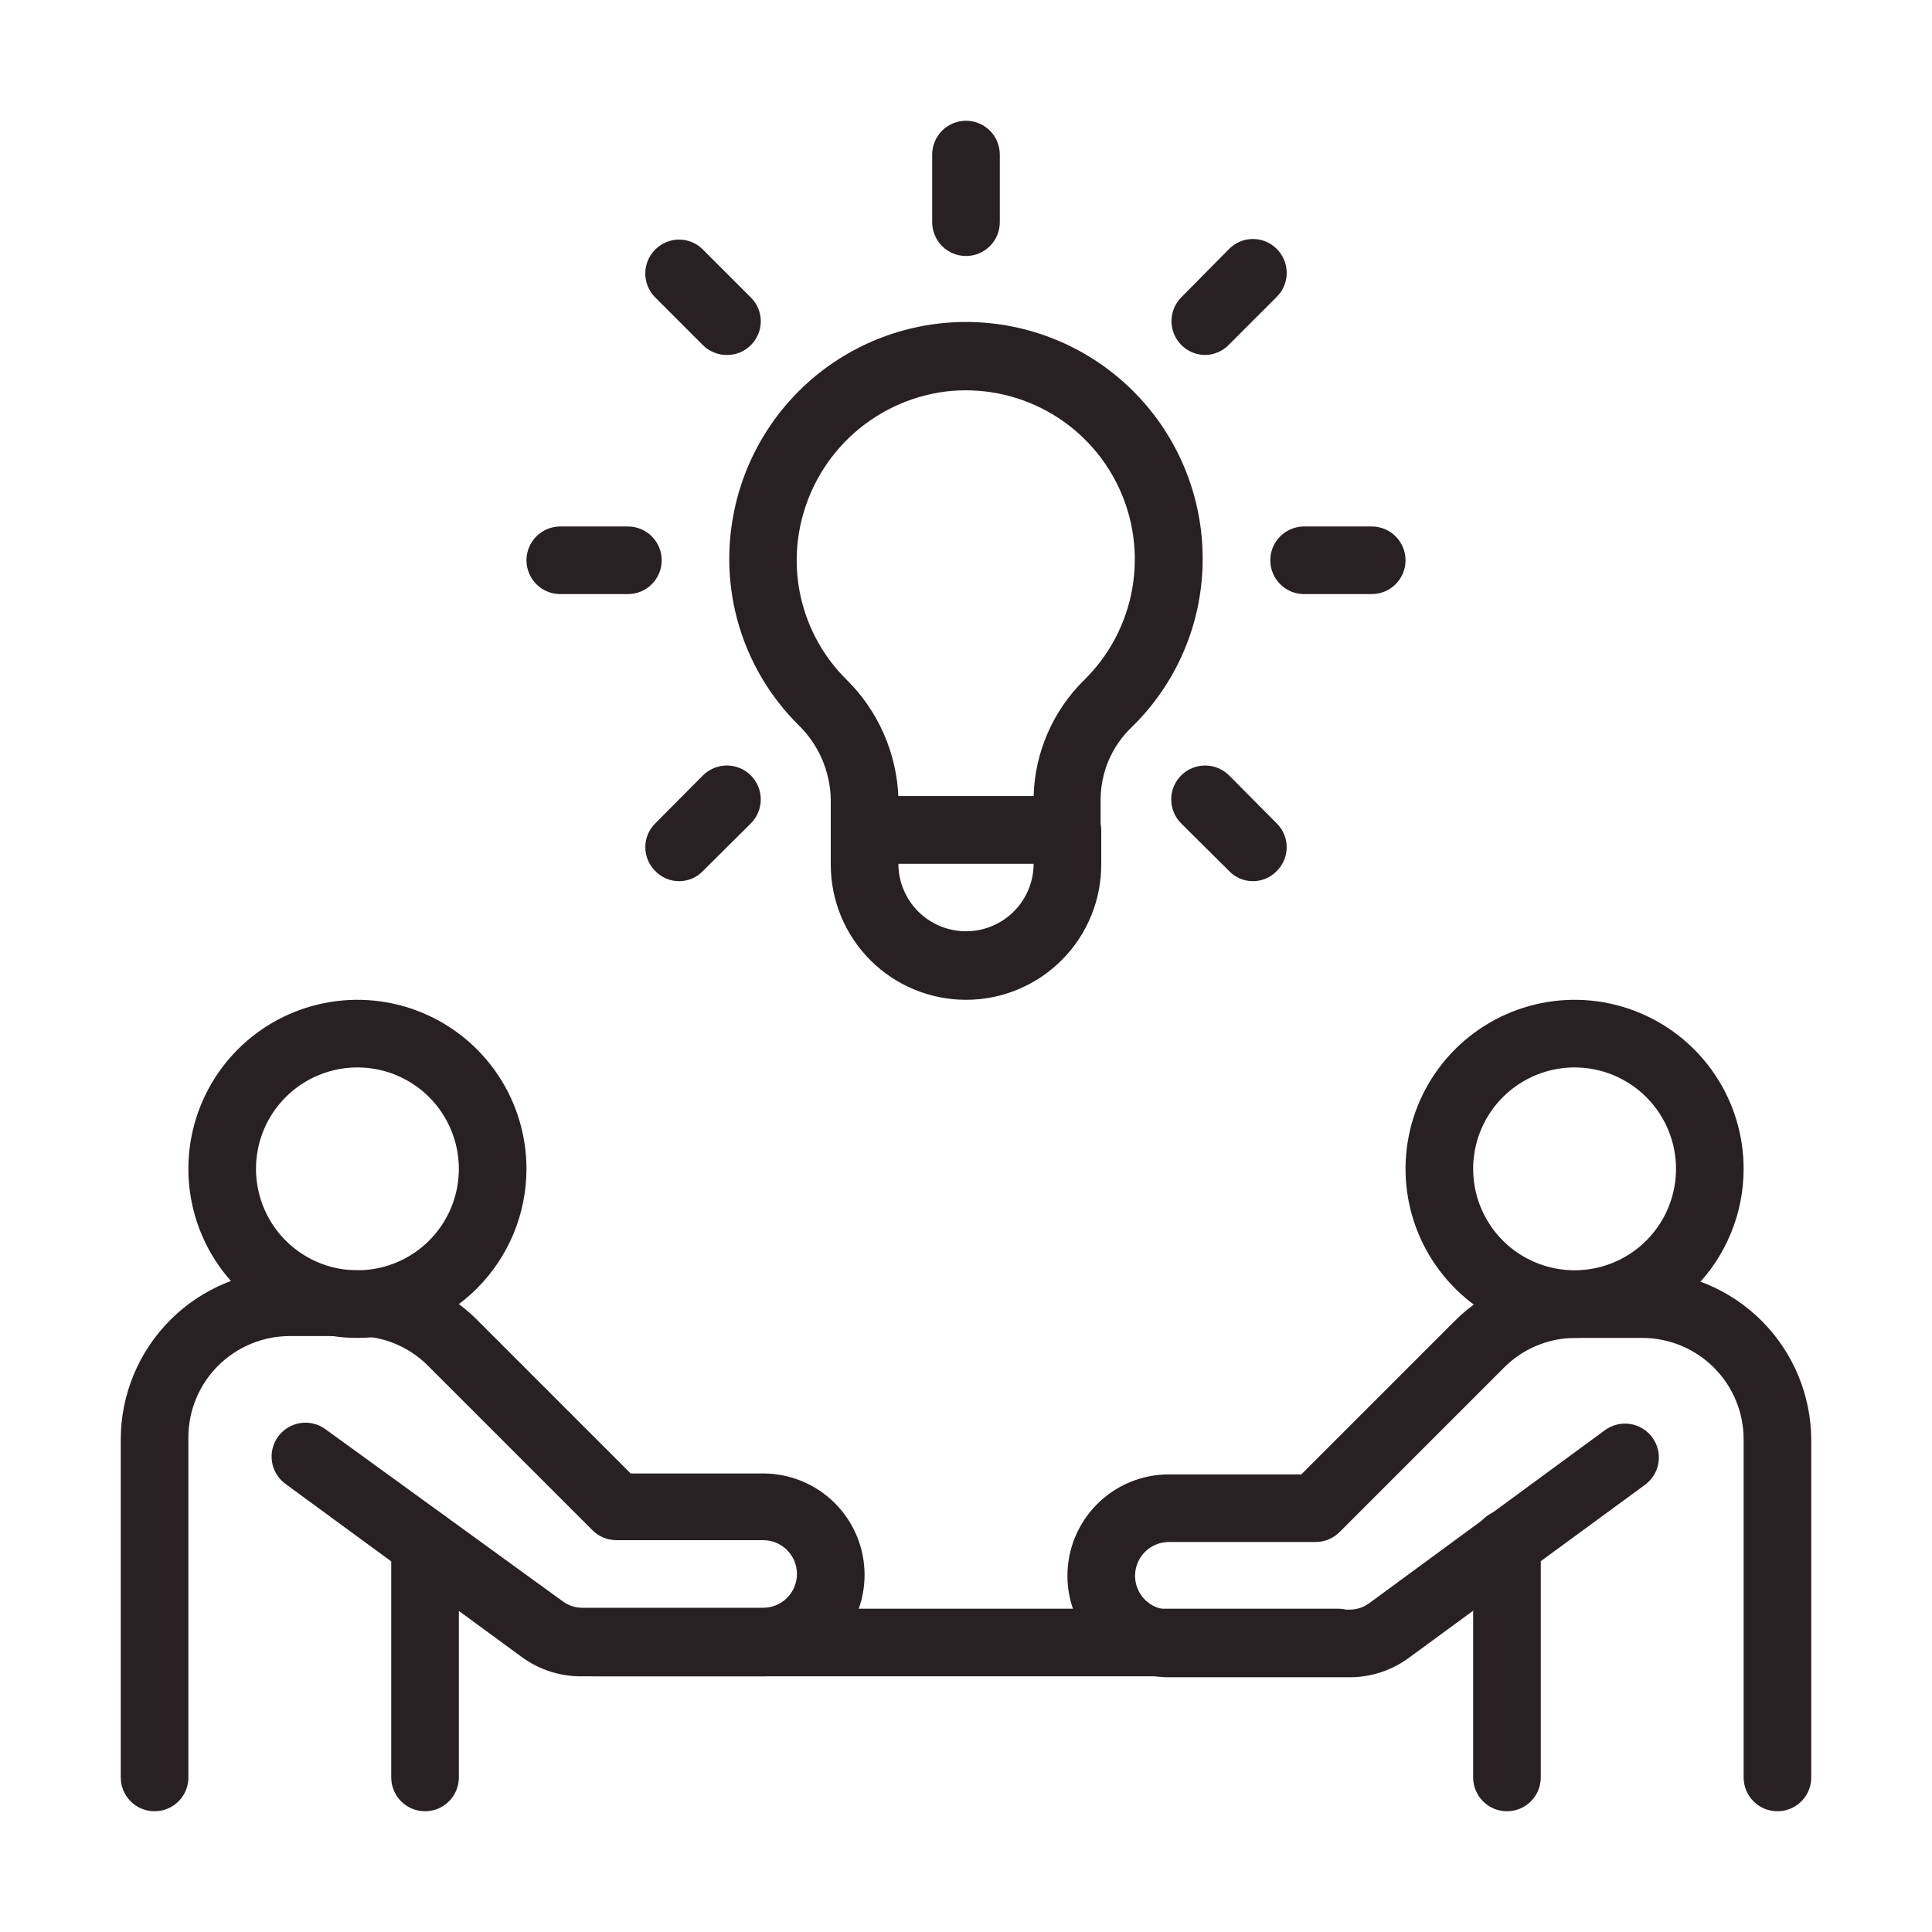 <svg width="80" height="80" viewBox="0 0 80 80" fill="none" xmlns="http://www.w3.org/2000/svg">
<path d="M55.4 69.413H24.6C24.229 69.413 23.873 69.265 23.61 69.003C23.348 68.74 23.2 68.384 23.2 68.013C23.2 67.641 23.348 67.285 23.61 67.023C23.873 66.76 24.229 66.613 24.6 66.613H55.4C55.772 66.613 56.128 66.76 56.39 67.023C56.653 67.285 56.8 67.641 56.8 68.013C56.8 68.384 56.653 68.74 56.39 69.003C56.128 69.265 55.772 69.413 55.4 69.413Z" fill="#282023"/>
<path d="M65.2 55.4C63.816 55.4 62.462 54.989 61.311 54.22C60.16 53.451 59.263 52.358 58.733 51.079C58.203 49.8 58.065 48.392 58.335 47.034C58.605 45.676 59.272 44.429 60.251 43.45C61.229 42.471 62.477 41.805 63.835 41.535C65.192 41.264 66.6 41.403 67.879 41.933C69.158 42.463 70.251 43.36 71.02 44.511C71.79 45.662 72.2 47.016 72.2 48.4C72.2 50.257 71.463 52.037 70.15 53.35C68.837 54.663 67.057 55.4 65.2 55.4ZM65.2 44.2C64.37 44.2 63.557 44.446 62.867 44.908C62.176 45.369 61.638 46.025 61.32 46.793C61.002 47.56 60.919 48.405 61.081 49.219C61.243 50.034 61.643 50.782 62.23 51.37C62.818 51.957 63.566 52.357 64.381 52.519C65.195 52.681 66.04 52.598 66.808 52.28C67.575 51.962 68.231 51.424 68.692 50.733C69.154 50.043 69.4 49.231 69.4 48.4C69.4 47.286 68.958 46.218 68.17 45.43C67.382 44.642 66.314 44.2 65.2 44.2Z" fill="#282023"/>
<path d="M62.4 75C62.029 75 61.673 74.853 61.41 74.59C61.148 74.327 61 73.971 61 73.6V63.902C61 63.531 61.148 63.174 61.41 62.912C61.673 62.649 62.029 62.502 62.4 62.502C62.771 62.502 63.127 62.649 63.39 62.912C63.653 63.174 63.8 63.531 63.8 63.902V73.6C63.8 73.971 63.653 74.327 63.39 74.59C63.127 74.853 62.771 75 62.4 75Z" fill="#282023"/>
<path d="M73.6 75C73.229 75 72.873 74.853 72.61 74.59C72.348 74.327 72.2 73.971 72.2 73.6V59.6C72.2 58.486 71.758 57.418 70.97 56.63C70.182 55.843 69.114 55.4 68 55.4H65.2C64.646 55.405 64.099 55.52 63.59 55.738C63.08 55.957 62.62 56.274 62.235 56.673L55.464 63.444C55.333 63.574 55.178 63.676 55.008 63.746C54.838 63.816 54.655 63.852 54.471 63.851H48.4C48.216 63.851 48.034 63.887 47.864 63.958C47.695 64.028 47.54 64.131 47.41 64.261C47.28 64.391 47.177 64.545 47.107 64.715C47.036 64.885 47 65.067 47 65.251C47 65.435 47.036 65.617 47.107 65.787C47.177 65.957 47.28 66.111 47.41 66.241C47.54 66.371 47.695 66.474 47.864 66.544C48.034 66.615 48.216 66.651 48.4 66.651H55.871C56.169 66.655 56.459 66.561 56.698 66.384L66.46 59.218C66.609 59.11 66.778 59.031 66.957 58.988C67.136 58.944 67.321 58.937 67.504 58.965C67.686 58.993 67.86 59.057 68.017 59.153C68.175 59.249 68.312 59.375 68.42 59.524C68.529 59.672 68.607 59.841 68.65 60.02C68.694 60.199 68.702 60.385 68.673 60.567C68.645 60.749 68.581 60.923 68.485 61.081C68.389 61.238 68.263 61.375 68.115 61.484L58.353 68.636C57.618 69.182 56.723 69.469 55.807 69.451H48.4C47.286 69.451 46.218 69.008 45.43 68.221C44.643 67.433 44.2 66.365 44.2 65.251C44.2 64.137 44.643 63.069 45.43 62.281C46.218 61.493 47.286 61.051 48.4 61.051H53.886L60.249 54.687C60.9 54.037 61.671 53.522 62.521 53.17C63.37 52.819 64.281 52.638 65.2 52.638H68C69.856 52.642 71.634 53.38 72.946 54.692C74.258 56.004 74.997 57.783 75 59.638V73.638C74.99 74.003 74.838 74.349 74.577 74.604C74.315 74.858 73.965 75 73.6 75Z" fill="#282023"/>
<path d="M14.8 55.4C13.415 55.4 12.062 54.989 10.911 54.22C9.76 53.451 8.862 52.358 8.333 51.079C7.803 49.8 7.664 48.392 7.934 47.034C8.204 45.676 8.871 44.429 9.85 43.45C10.829 42.471 12.076 41.805 13.434 41.535C14.792 41.264 16.2 41.403 17.479 41.933C18.758 42.463 19.851 43.36 20.62 44.511C21.389 45.662 21.8 47.016 21.8 48.4C21.8 50.257 21.062 52.037 19.75 53.35C18.437 54.663 16.656 55.4 14.8 55.4ZM14.8 44.2C13.969 44.2 13.157 44.446 12.466 44.908C11.776 45.369 11.237 46.025 10.919 46.793C10.602 47.56 10.518 48.405 10.681 49.219C10.843 50.034 11.243 50.782 11.83 51.37C12.417 51.957 13.166 52.357 13.98 52.519C14.795 52.681 15.64 52.598 16.407 52.28C17.174 51.962 17.831 51.424 18.292 50.733C18.753 50.043 19 49.231 19 48.4C19 47.286 18.557 46.218 17.77 45.43C16.982 44.642 15.914 44.2 14.8 44.2Z" fill="#282023"/>
<path d="M17.6 75C17.229 75 16.873 74.853 16.61 74.59C16.348 74.327 16.2 73.971 16.2 73.6V63.902C16.2 63.531 16.348 63.174 16.61 62.912C16.873 62.649 17.229 62.502 17.6 62.502C17.971 62.502 18.328 62.649 18.59 62.912C18.853 63.174 19 63.531 19 63.902V73.6C19 73.971 18.853 74.327 18.59 74.59C18.328 74.853 17.971 75 17.6 75Z" fill="#282023"/>
<path d="M6.4 75C6.029 75 5.673 74.853 5.41 74.59C5.147 74.327 5 73.971 5 73.6V59.6C5.003 57.745 5.742 55.966 7.054 54.654C8.366 53.342 10.145 52.603 12 52.6H14.8C15.719 52.6 16.63 52.781 17.479 53.132C18.329 53.484 19.101 53.999 19.751 54.649L26.114 61.013H31.6C32.714 61.013 33.782 61.455 34.57 62.243C35.358 63.031 35.8 64.099 35.8 65.213C35.8 66.327 35.358 67.395 34.57 68.183C33.782 68.97 32.714 69.413 31.6 69.413H24.129C23.214 69.43 22.319 69.144 21.584 68.598L11.822 61.446C11.521 61.226 11.32 60.896 11.263 60.529C11.206 60.161 11.297 59.786 11.516 59.486C11.736 59.185 12.066 58.984 12.433 58.927C12.801 58.87 13.176 58.961 13.476 59.18L23.302 66.307C23.541 66.484 23.831 66.578 24.129 66.575H31.6C31.971 66.575 32.327 66.427 32.59 66.165C32.852 65.902 33 65.546 33 65.174C33 64.803 32.852 64.447 32.59 64.185C32.327 63.922 31.971 63.775 31.6 63.775H25.529C25.345 63.775 25.163 63.74 24.992 63.67C24.822 63.6 24.667 63.497 24.536 63.367L17.765 56.596C17.38 56.198 16.92 55.88 16.411 55.662C15.902 55.443 15.354 55.328 14.8 55.324H12C10.886 55.324 9.818 55.766 9.03 56.554C8.242 57.342 7.8 58.41 7.8 59.524V73.524C7.81 73.714 7.782 73.904 7.716 74.083C7.65 74.262 7.549 74.425 7.418 74.563C7.287 74.702 7.129 74.811 6.954 74.887C6.779 74.962 6.59 75 6.4 75Z" fill="#282023"/>
<path d="M44.2 35.762H35.8C35.429 35.762 35.073 35.614 34.81 35.352C34.548 35.089 34.4 34.733 34.4 34.362V33.089C34.374 31.925 33.889 30.818 33.051 30.009C31.956 28.92 31.137 27.584 30.664 26.114C30.19 24.644 30.075 23.082 30.327 21.558C30.723 19.13 32.017 16.939 33.953 15.42C35.89 13.902 38.326 13.168 40.779 13.363C43.232 13.559 45.521 14.67 47.193 16.476C48.864 18.282 49.795 20.65 49.8 23.111C49.805 24.418 49.547 25.713 49.039 26.919C48.532 28.124 47.786 29.214 46.847 30.124C46.448 30.508 46.13 30.968 45.911 31.478C45.692 31.987 45.578 32.535 45.575 33.089V34.362C45.575 34.729 45.431 35.081 45.174 35.343C44.916 35.605 44.567 35.755 44.2 35.762ZM37.2 32.962H42.8C42.851 31.153 43.599 29.434 44.887 28.164C45.933 27.14 46.631 25.815 46.884 24.374C47.138 22.934 46.934 21.45 46.3 20.131C45.667 18.812 44.636 17.725 43.353 17.023C42.07 16.32 40.599 16.037 39.147 16.213C37.648 16.406 36.251 17.076 35.16 18.123C34.069 19.17 33.344 20.539 33.089 22.029C32.901 23.127 32.98 24.254 33.319 25.315C33.658 26.376 34.247 27.34 35.036 28.125C36.352 29.416 37.125 31.159 37.2 33V32.962Z" fill="#282023"/>
<path d="M40 41.4C38.515 41.4 37.09 40.81 36.04 39.76C34.99 38.71 34.4 37.285 34.4 35.8V34.4C34.4 34.029 34.547 33.673 34.81 33.41C35.072 33.148 35.429 33 35.8 33H44.2C44.571 33 44.927 33.148 45.19 33.41C45.452 33.673 45.6 34.029 45.6 34.4V35.762C45.605 36.5 45.464 37.233 45.185 37.917C44.906 38.6 44.494 39.222 43.973 39.746C43.453 40.27 42.834 40.686 42.152 40.97C41.47 41.254 40.739 41.4 40 41.4ZM37.2 35.762C37.2 36.13 37.272 36.494 37.413 36.833C37.554 37.173 37.76 37.482 38.02 37.742C38.28 38.002 38.589 38.208 38.928 38.349C39.268 38.489 39.632 38.562 40 38.562C40.368 38.562 40.732 38.489 41.071 38.349C41.411 38.208 41.72 38.002 41.98 37.742C42.24 37.482 42.446 37.173 42.587 36.833C42.727 36.494 42.8 36.13 42.8 35.762H37.2Z" fill="#282023"/>
<path d="M40 10.6C39.629 10.6 39.273 10.453 39.01 10.19C38.748 9.927 38.6 9.571 38.6 9.2V6.4C38.6 6.029 38.748 5.673 39.01 5.41C39.273 5.148 39.629 5 40 5C40.371 5 40.727 5.148 40.99 5.41C41.253 5.673 41.4 6.029 41.4 6.4V9.2C41.4 9.571 41.253 9.927 40.99 10.19C40.727 10.453 40.371 10.6 40 10.6Z" fill="#282023"/>
<path d="M30.098 14.698C29.914 14.7 29.731 14.664 29.561 14.594C29.39 14.524 29.235 14.421 29.105 14.291L27.133 12.318C27.002 12.188 26.898 12.033 26.827 11.863C26.756 11.693 26.72 11.51 26.72 11.325C26.72 11.141 26.756 10.958 26.827 10.788C26.898 10.617 27.002 10.463 27.133 10.333C27.262 10.202 27.415 10.099 27.584 10.028C27.754 9.957 27.936 9.921 28.119 9.921C28.302 9.921 28.484 9.957 28.653 10.028C28.823 10.099 28.976 10.202 29.105 10.333L31.091 12.318C31.221 12.447 31.325 12.601 31.395 12.77C31.466 12.939 31.503 13.121 31.503 13.305C31.503 13.488 31.466 13.67 31.395 13.839C31.325 14.008 31.221 14.162 31.091 14.291C30.962 14.422 30.807 14.526 30.636 14.596C30.465 14.666 30.282 14.701 30.098 14.698Z" fill="#282023"/>
<path d="M51.875 36.487C51.691 36.487 51.51 36.45 51.342 36.378C51.173 36.306 51.021 36.2 50.895 36.067L48.909 34.095C48.779 33.964 48.675 33.809 48.605 33.639C48.534 33.469 48.498 33.286 48.498 33.102C48.498 32.917 48.534 32.735 48.605 32.565C48.675 32.394 48.779 32.239 48.909 32.109C49.04 31.979 49.194 31.875 49.365 31.805C49.535 31.734 49.718 31.698 49.902 31.698C50.086 31.698 50.269 31.734 50.439 31.805C50.61 31.875 50.764 31.979 50.895 32.109L52.867 34.095C52.998 34.224 53.101 34.377 53.172 34.547C53.243 34.716 53.279 34.897 53.279 35.081C53.279 35.264 53.243 35.446 53.172 35.615C53.101 35.785 52.998 35.938 52.867 36.067C52.739 36.201 52.585 36.307 52.414 36.38C52.244 36.452 52.06 36.489 51.875 36.487Z" fill="#282023"/>
<path d="M26 24.6H23.2C22.828 24.6 22.472 24.453 22.21 24.19C21.947 23.927 21.8 23.571 21.8 23.2C21.8 22.829 21.947 22.473 22.21 22.21C22.472 21.948 22.828 21.8 23.2 21.8H26C26.371 21.8 26.727 21.948 26.99 22.21C27.252 22.473 27.4 22.829 27.4 23.2C27.4 23.571 27.252 23.927 26.99 24.19C26.727 24.453 26.371 24.6 26 24.6Z" fill="#282023"/>
<path d="M56.8 24.6H54C53.629 24.6 53.273 24.453 53.01 24.19C52.748 23.927 52.6 23.571 52.6 23.2C52.6 22.829 52.748 22.473 53.01 22.21C53.273 21.948 53.629 21.8 54 21.8H56.8C57.171 21.8 57.528 21.948 57.79 22.21C58.053 22.473 58.2 22.829 58.2 23.2C58.2 23.571 58.053 23.927 57.79 24.19C57.528 24.453 57.171 24.6 56.8 24.6Z" fill="#282023"/>
<path d="M28.126 36.487C27.94 36.489 27.757 36.452 27.586 36.38C27.415 36.307 27.261 36.201 27.133 36.067C27.003 35.938 26.899 35.785 26.828 35.615C26.758 35.446 26.721 35.264 26.721 35.081C26.721 34.897 26.758 34.716 26.828 34.547C26.899 34.377 27.003 34.224 27.133 34.095L29.106 32.109C29.369 31.846 29.726 31.698 30.098 31.698C30.471 31.698 30.828 31.846 31.091 32.109C31.354 32.372 31.502 32.73 31.502 33.102C31.502 33.474 31.354 33.831 31.091 34.095L29.106 36.067C28.979 36.2 28.827 36.306 28.659 36.378C28.49 36.45 28.309 36.487 28.126 36.487Z" fill="#282023"/>
<path d="M49.902 14.698C49.627 14.697 49.358 14.614 49.13 14.461C48.901 14.308 48.723 14.091 48.617 13.837C48.511 13.583 48.482 13.304 48.534 13.034C48.586 12.764 48.716 12.515 48.909 12.318L50.895 10.307C51.023 10.177 51.177 10.073 51.346 10.003C51.516 9.932 51.697 9.896 51.881 9.896C52.064 9.896 52.246 9.932 52.415 10.003C52.585 10.073 52.738 10.177 52.867 10.307C52.998 10.437 53.102 10.592 53.173 10.762C53.244 10.933 53.28 11.116 53.28 11.3C53.28 11.485 53.244 11.667 53.173 11.838C53.102 12.008 52.998 12.163 52.867 12.293L50.895 14.265C50.767 14.4 50.613 14.508 50.442 14.583C50.272 14.657 50.088 14.696 49.902 14.698Z" fill="#282023"/>
</svg>
